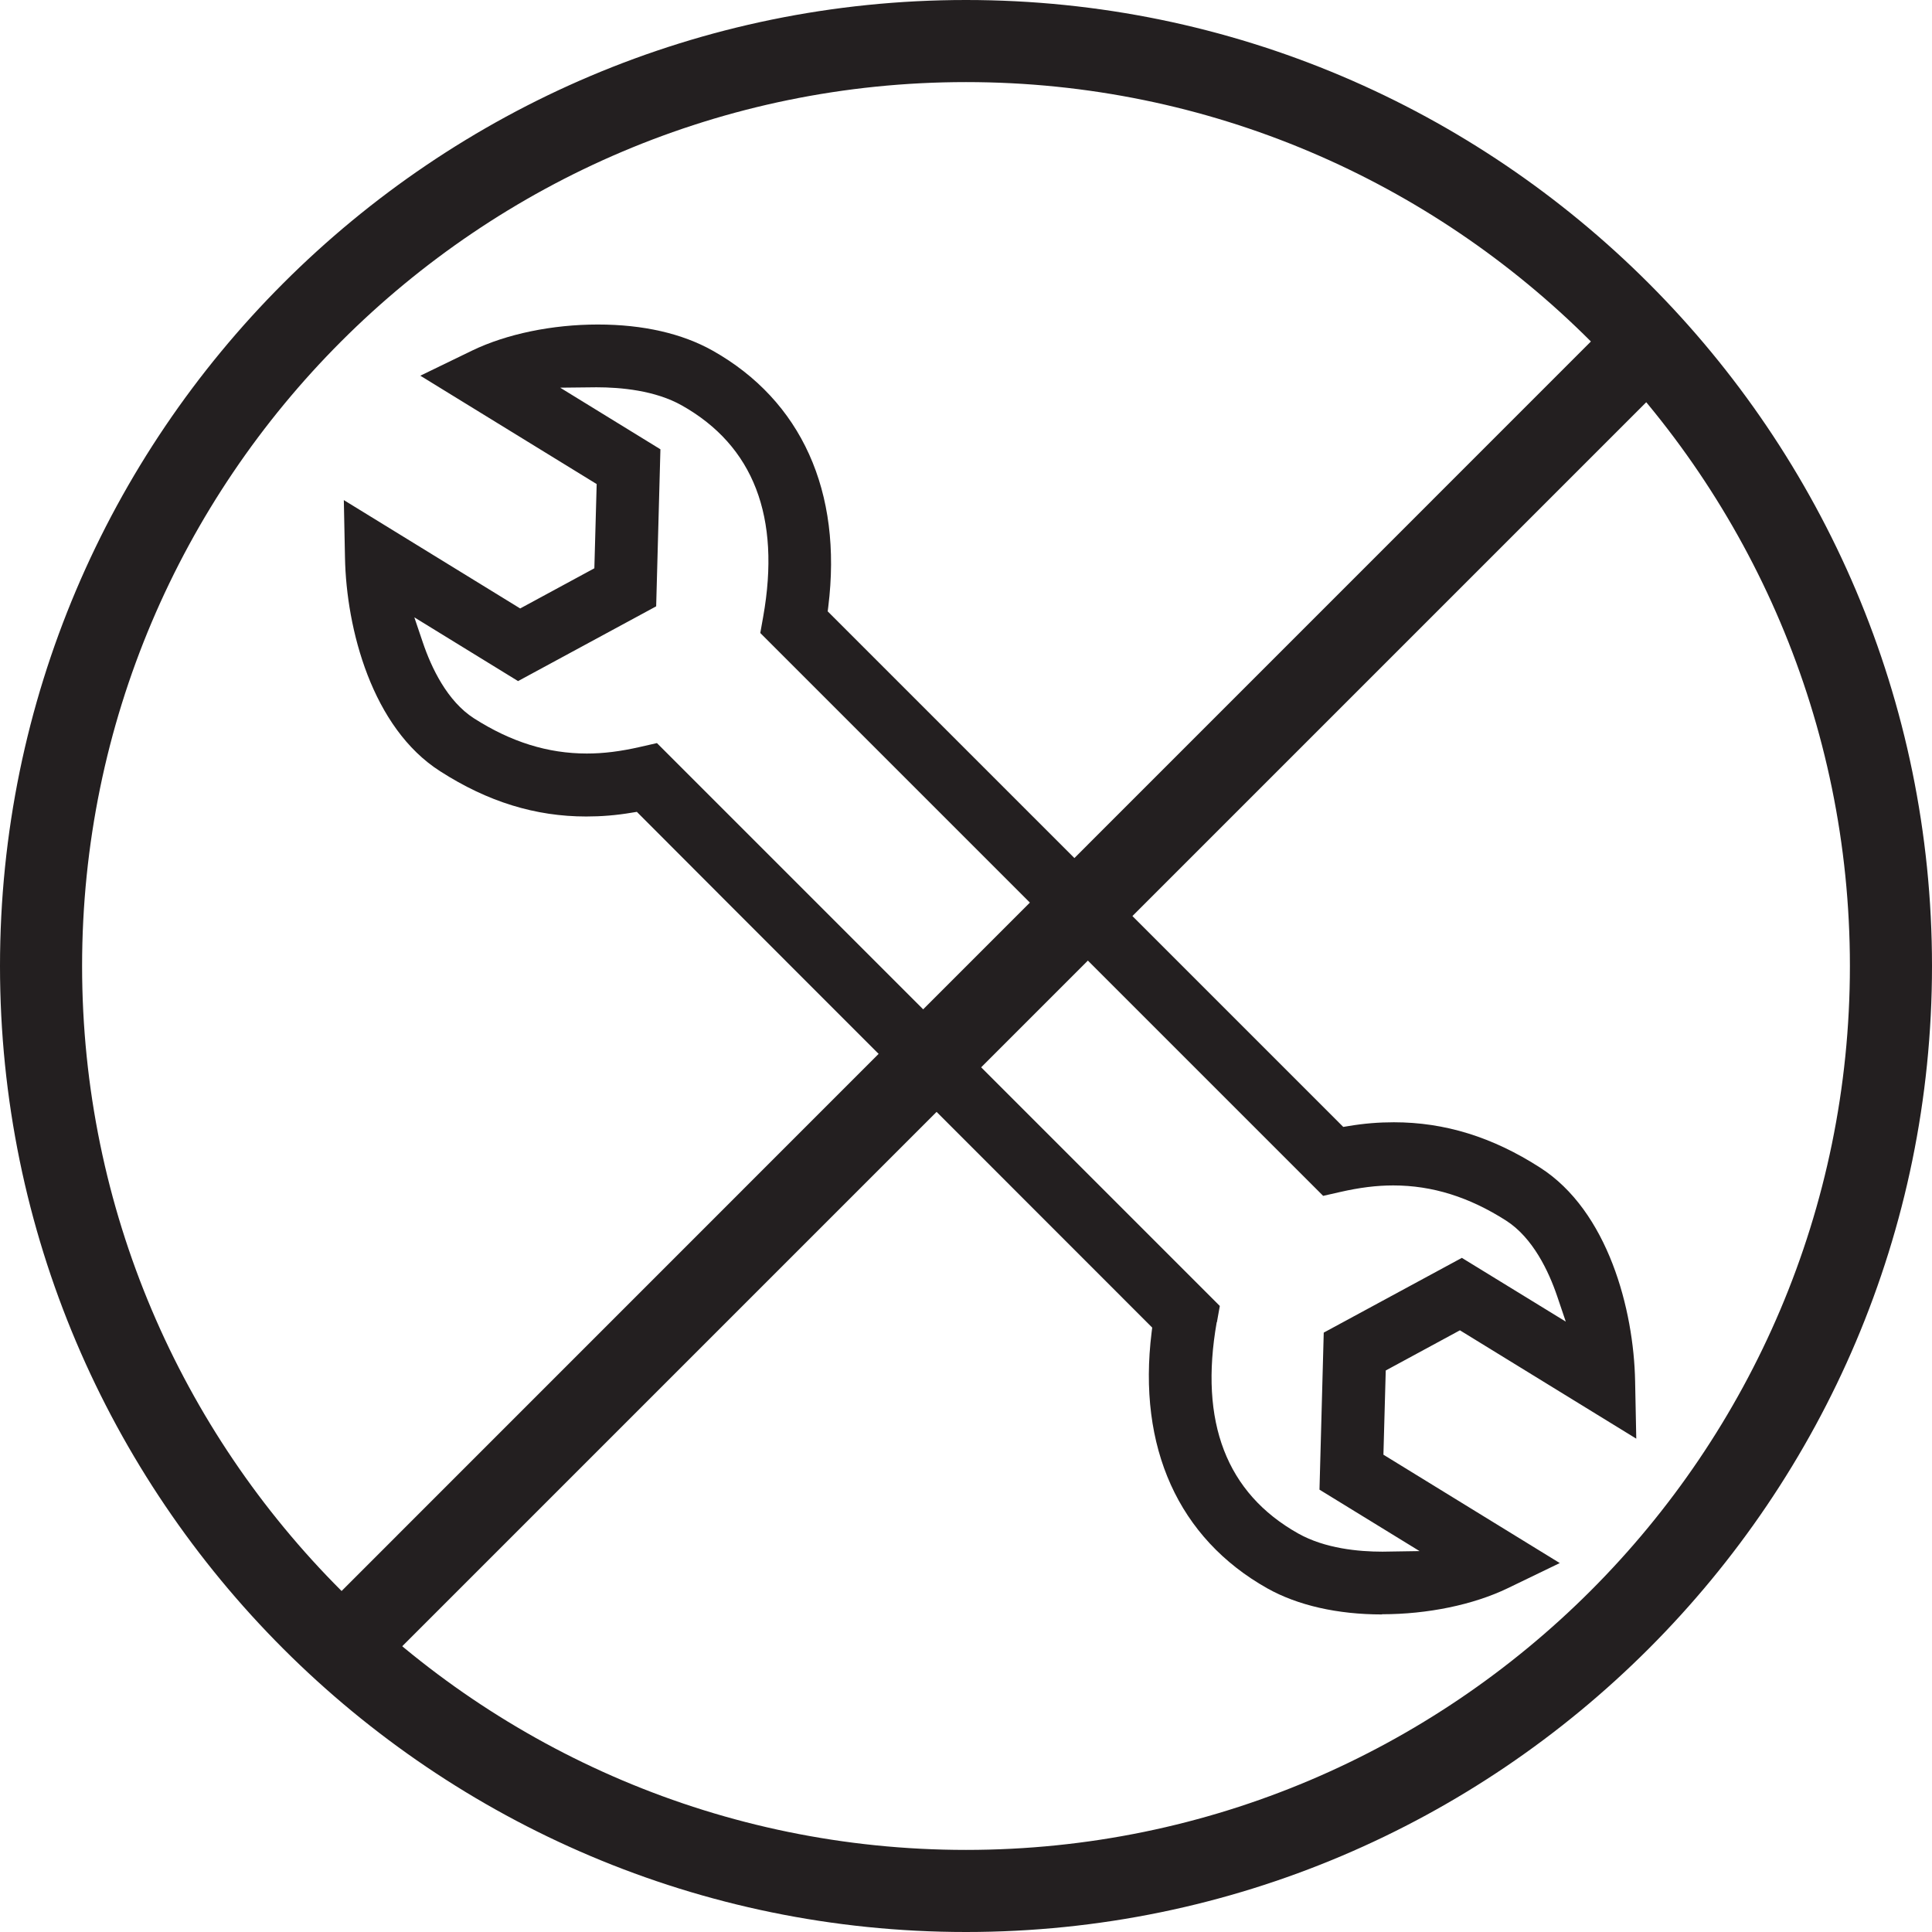 <?xml version="1.0" encoding="UTF-8"?><svg id="Layer_1" xmlns="http://www.w3.org/2000/svg" viewBox="0 0 100.02 100.02"><defs><style>.cls-1{fill:#231f20;stroke-width:0px;}</style></defs><path class="cls-1" d="m50.01,100.02C22.44,100.02,0,77.59,0,50.01S22.44,0,50.01,0s50.01,22.44,50.01,50.01-22.44,50.01-50.01,50.01Zm0-95.77C24.78,4.25,4.25,24.78,4.25,50.01s20.53,45.76,45.76,45.76,45.76-20.53,45.76-45.76S75.24,4.25,50.01,4.25Z"/><polyline class="cls-1" points="19.61 86.44 16.61 83.44 83.63 16.41 86.64 19.41"/><path class="cls-1" d="m71.55,83.58c-2.31,0-4.37-.47-5.94-1.35-4.6-2.59-6.73-7.3-5.99-13.26l.03-.24-21.78-21.79-4.9-4.91-.25.04c-.82.14-1.6.2-2.37.2-2.63,0-5.1-.76-7.56-2.34-3.53-2.25-4.86-7.37-4.93-11.06l-.06-2.98,9.13,5.61,3.84-2.08.12-4.36-9.13-5.61,2.68-1.3c1.78-.86,4.15-1.35,6.51-1.35s4.37.47,5.94,1.35c4.6,2.59,6.73,7.3,5.99,13.26l-.03.24,26.69,26.69.25-.04c.82-.14,1.59-.2,2.37-.2,2.63,0,5.1.76,7.56,2.34,3.53,2.25,4.86,7.37,4.93,11.06l.06,2.98-9.13-5.61-3.84,2.08-.12,4.36,9.13,5.61-2.69,1.3c-1.78.86-4.15,1.35-6.51,1.35Zm-8.56-15.13c-.91,5.17.5,8.85,4.22,10.94,1.39.78,3.13.94,4.36.94l1.92-.03-5.18-3.18.22-8.13,7.15-3.87,5.38,3.3-.44-1.3c-.44-1.3-1.26-3.04-2.65-3.93-1.91-1.22-3.82-1.82-5.84-1.82-.87,0-1.74.11-2.75.34l-.88.2-29.14-29.14.15-.84c.92-5.17-.5-8.85-4.21-10.94-1.38-.78-3.17-.94-4.42-.94l-1.88.02,5.19,3.19-.22,8.13-7.15,3.87-5.37-3.3.44,1.3c.44,1.3,1.26,3.04,2.65,3.93,1.91,1.22,3.82,1.82,5.84,1.82.87,0,1.74-.11,2.75-.34l.88-.2,29.14,29.14-.15.84Z"/></svg>